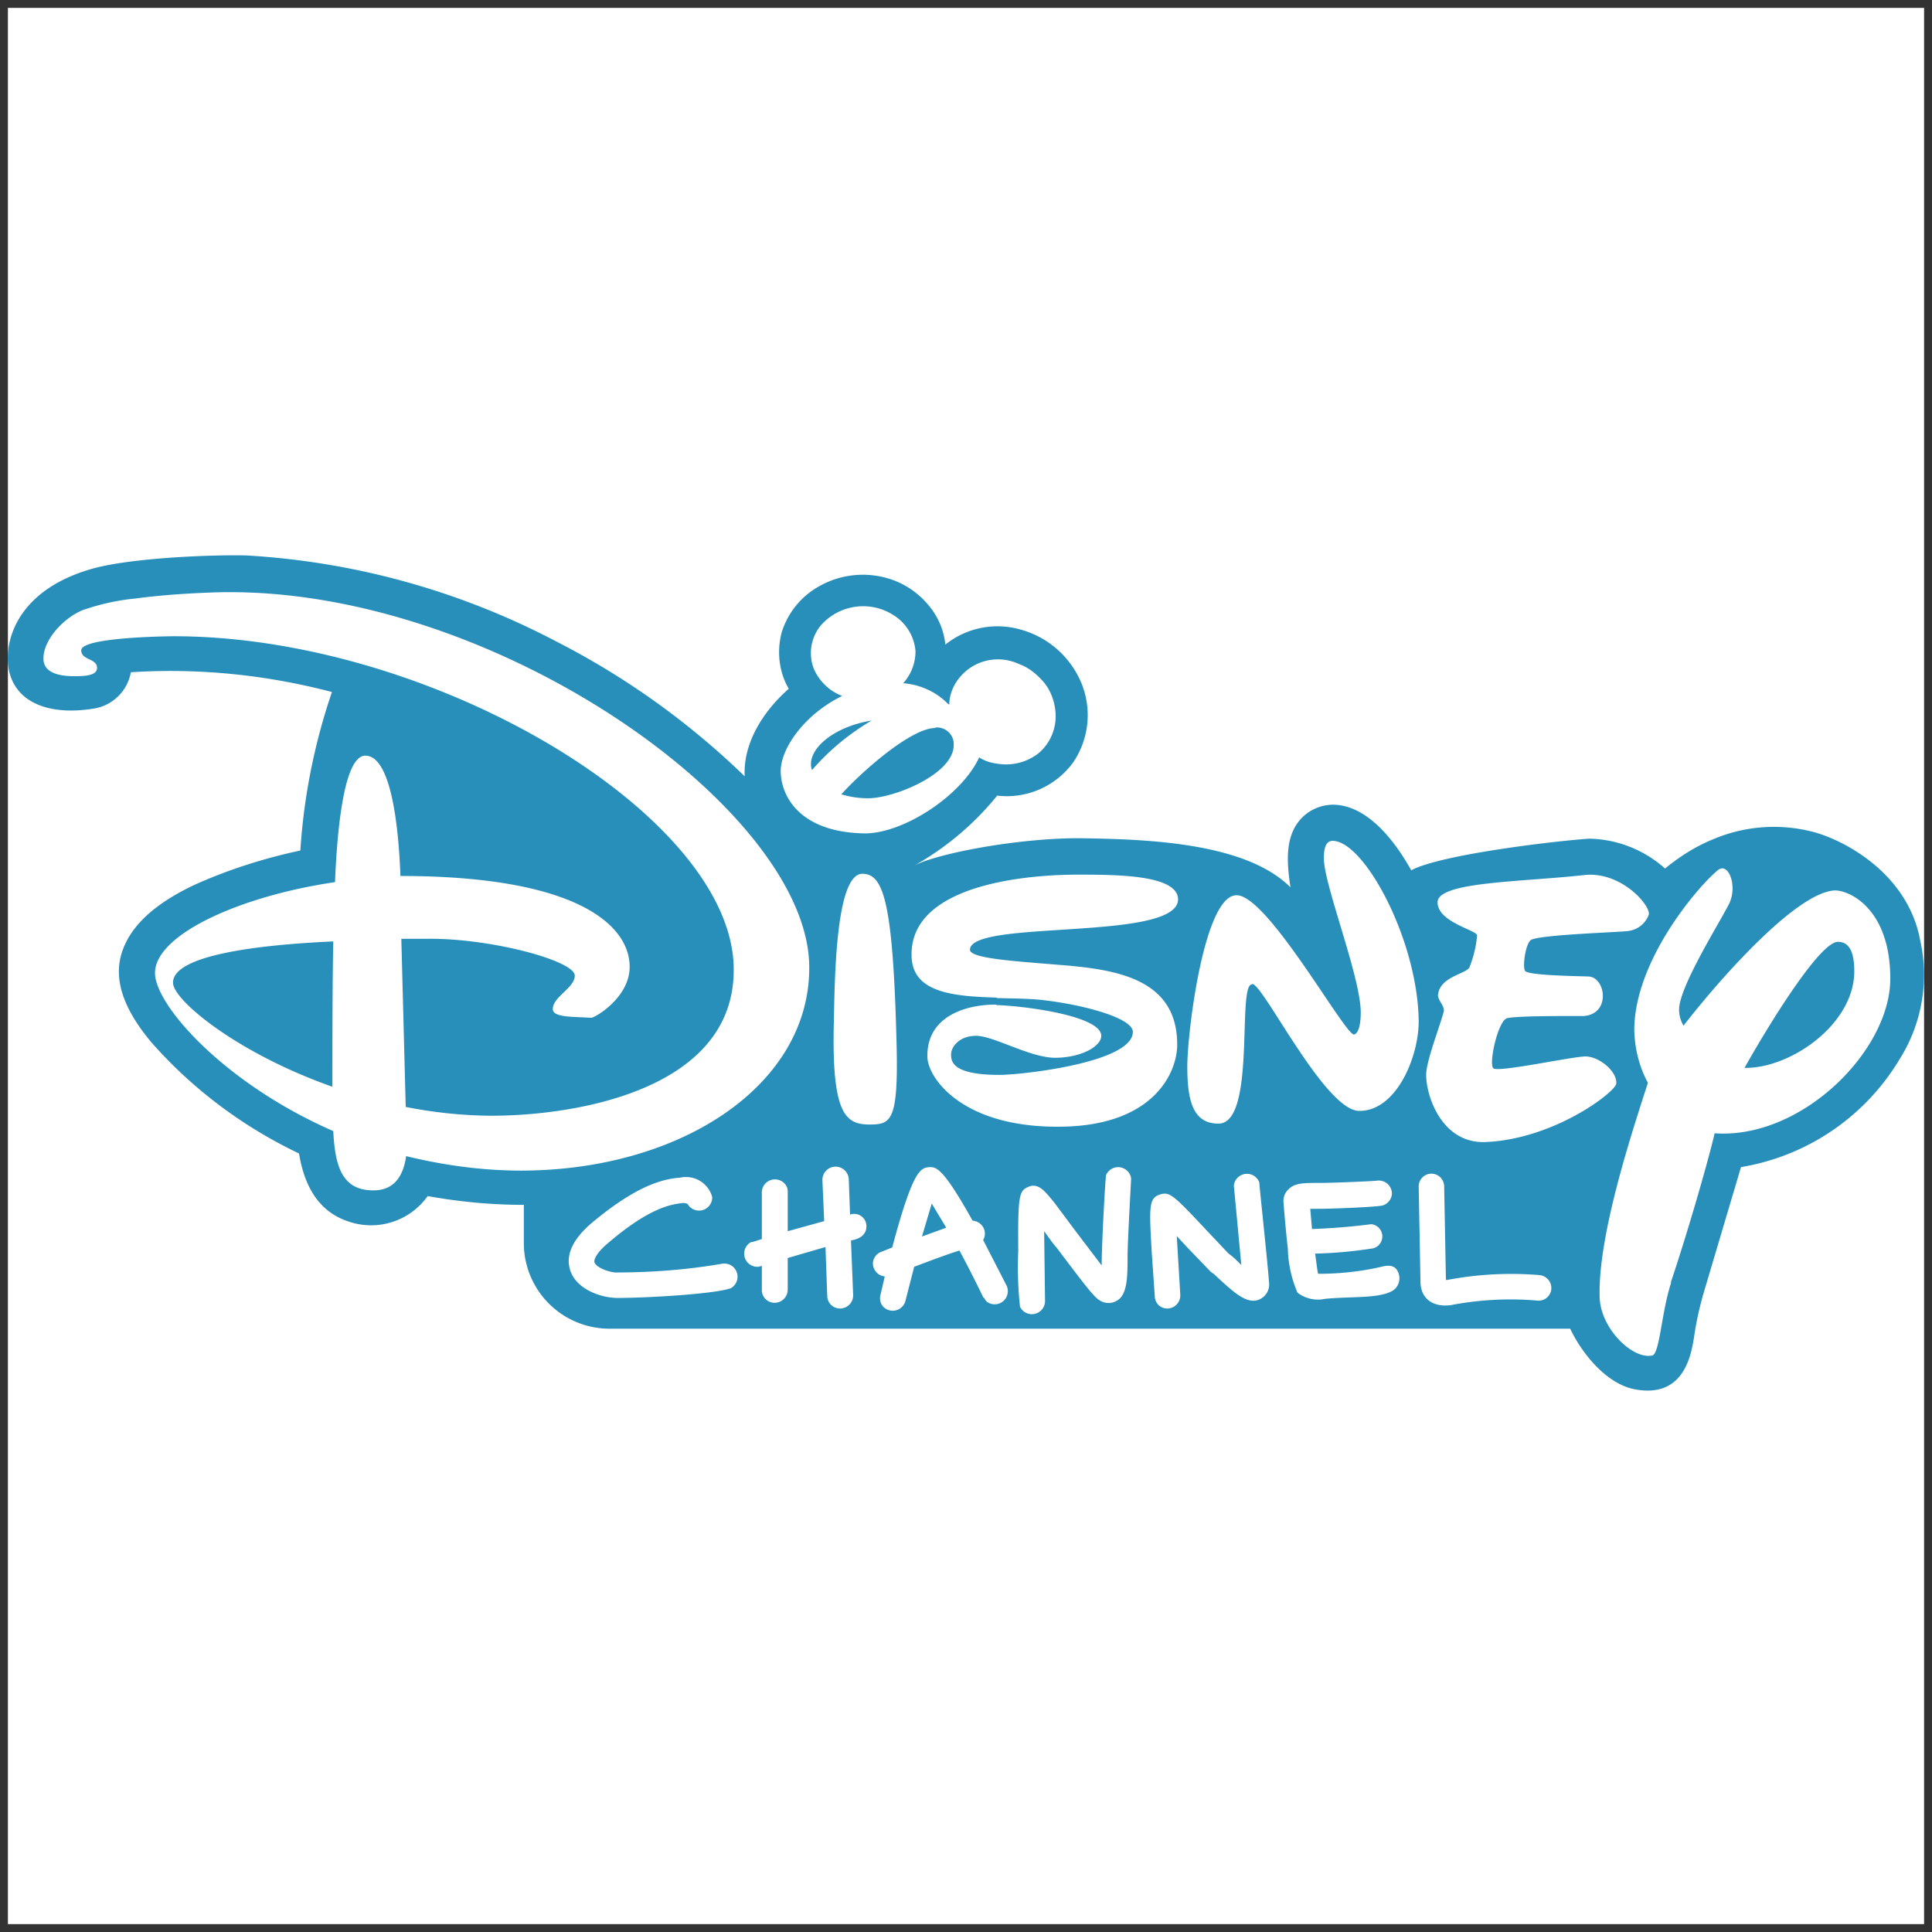 <svg xmlns="http://www.w3.org/2000/svg" fill="none" viewBox="0 0 44 44"><rect x="0" y="0" width="44" height="44" fill="#333333" stroke="none"/><g clip-path="url(#a)"><path fill="#fff" d="M.18.18h43.64v43.64H.18z"/><path fill="#fff" d="M35.07 29.04a.3.3 0 0 1 .06.57c-.04.01-.08.02-.12.01a7.13 7.13 0 0 0-1.95.1c-.37.07-.71-.1-.71-.53l-.04-2.15a.29.29 0 0 1 .17-.27.3.3 0 0 1 .4.27l.05 2.11h.03a7.5 7.5 0 0 1 2.11-.11Zm-3.62-.2c-.48.12-.96.17-1.45.17l-.06-.46c.44 0 .88-.05 1.31-.12a.28.28 0 0 0 .25-.28.28.28 0 0 0-.28-.27c-.27.04-.87.09-1.35.1l-.05-.45h.22c.23 0 1.34-.04 1.45-.08a.3.3 0 0 0 .05-.53.3.3 0 0 0-.2-.03c-.1 0-.94.06-1.3.05-.35 0-.56 0-.7.14a.38.38 0 0 0-.12.28c0 .01.03.55.1 1.08v.02l.01.07c.02.32.09.63.2.92a.77.77 0 0 0 .63.13c.63-.06 1.27 0 1.56-.2a.33.33 0 0 0 .09-.43c-.07-.13-.2-.13-.36-.1Zm-2.78-1.9a.29.29 0 0 0-.32-.26.3.3 0 0 0-.26.32l.18 1.8-.25-.22-.04-.04c-.12-.11-.32-.32-.5-.53-.76-.8-.84-.88-1.05-.8-.27.08-.26.26-.2 1.3l.07 1.02a.3.3 0 0 0 .3.27h.01a.3.3 0 0 0 .27-.32l-.08-1.33c.09.1.17.2.25.27l.52.54.05.04c.49.46.77.73 1.06.6a.37.37 0 0 0 .2-.4c0-.34-.2-2.18-.21-2.26Zm-3.48-.2a50 50 0 0 0-.1 2.07 67 67 0 0 1-.56-.75l-.5-.67c-.23-.28-.37-.47-.6-.37-.22.09-.24.17-.24 1.46.01 1.18.03 1.25.04 1.27a.3.3 0 0 0 .33.2.29.29 0 0 0 .24-.33l-.02-1.6.29.38c.7.95.87 1.15 1.01 1.22a.37.37 0 0 0 .37-.01c.23-.15.24-.56.24-1.06s.08-1.65.09-1.75a.3.3 0 0 0-.26-.33.31.31 0 0 0-.33.27Zm-2.81 1.5a.29.29 0 0 0-.24-.44c-.67-1.22-.82-1.22-.98-1.22-.2 0-.37.02-.85 1.83l-.25.1a.3.3 0 0 0-.17.38.3.3 0 0 0 .26.18l-.1.43a.3.3 0 1 0 .57.14c.06-.26.12-.53.2-.8.3-.1.7-.26 1.02-.36l.56 1.08a.3.3 0 1 0 .52-.26c-.2-.41-.38-.77-.54-1.06ZM21 28.15c.08-.3.16-.55.23-.75l.33.56c-.18.06-.37.12-.56.2Zm-1.61-.51h-.04l-.04-.79a.3.3 0 0 0-.59.03l.04.92-.83.24v-.9a.3.3 0 0 0-.29-.3.29.29 0 0 0-.27.18.3.3 0 0 0-.03.11v1.08l-.25.08a.3.3 0 1 0 .17.56l.08-.03v.55a.3.3 0 0 0 .3.29.29.29 0 0 0 .3-.3v-.71c.29-.1.6-.18.85-.25l.05 1.11a.3.3 0 0 0 .29.29.3.3 0 0 0 .3-.31l-.07-1.25c.26-.04.37-.17.36-.36a.29.29 0 0 0-.33-.24Zm-2.93 1.14c-.8.14-1.63.2-2.44.2-.2-.02-.44-.13-.47-.23-.02-.05.03-.21.32-.45.88-.75 1.36-.87 1.68-.9a.2.2 0 0 1 .11.02.3.3 0 0 0 .57-.16.63.63 0 0 0-.73-.44c-.4.03-.99.18-2 1.03-.45.37-.62.73-.5 1.09.14.42.69.62 1.07.62.59 0 2.16-.08 2.58-.23a.3.3 0 0 0 .19-.37.3.3 0 0 0-.38-.18Zm25.3-8.5c-.84.05-2.48 1.85-3.43 3.07a.86.86 0 0 1-.1-.35c0-.52.97-2.05 1.15-2.45.2-.4-.02-.93-.26-.74-.46.37-1.91 2.07-1.9 3.64 0 .42.1.84.3 1.2-.33 1.07-1.13 3.42-1.1 4.85.01.74.76 1.46 1.2 1.37.18-.04.2-1.01.43-1.66.32-.95.82-2.67 1-3.41 1.97.14 4-1.89 4-3.52 0-1.62-.98-2.02-1.28-2Zm.1 1.17c.27 0 .37.26.37.67.01 1.21-1.46 2.22-2.5 2.2.7-1.24 1.75-2.89 2.13-2.87Zm-9.12-.89c0 .45.88.62.9.74-.02.25-.08.5-.17.73-.05.15-.68.2-.72.64-.01.1.15.26.13.38-.1.36-.4 1.12-.4 1.44 0 .48.36 1.55 1.35 1.52 1.55-.05 2.95-1.13 2.97-1.33.03-.28-.39-.62-.69-.62-.3 0-1.99.38-2.1.28-.11-.1.1-1.08.31-1.14.21-.07 1.53-.05 1.75-.06.61-.03.5-.86.12-.9-.2-.01-1.39-.01-1.46-.12-.06-.11.02-.66.16-.72.27-.12 2.08-.16 2.22-.2a.58.58 0 0 0 .44-.37c.06-.2-.62-.98-1.48-.9-1.45.16-3.33.15-3.33.63Zm-2.38-1.4c-.18 0-.2.19-.2.39 0 .6.83 2.7.83 3.5 0 .17-.01.47-.14.5-.2.06-1.94-3.12-2.67-3.17-.74-.05-1.14 3.12-1.14 3.9 0 .79.14 1.32.72 1.3.87 0 .42-3.17.76-3.17.26 0 1.66 2.9 2.45 2.9.84 0 1.34-1.24 1.34-2.04-.01-1.86-1.24-4.11-1.95-4.11Zm-5.84.76c-.62 0-3.78.08-3.77 1.83 0 .89.97.95 1.95.98.34 0 .68.01.99.04.95.1 2.11.4 2.11.72 0 .7-2.52.98-3.04.98-1.08 0-1.1-.3-1.1-.47a.52.52 0 0 1 .58-.42c.4 0 1.23.51 1.8.5.57 0 1.04-.25 1.04-.5 0-.45-1.72-.68-2.38-.7h-.1c-.6 0-1.5.26-1.49 1.18 0 .48.8 1.61 2.98 1.6 2.17 0 2.72-1.23 2.72-1.87 0-1.54-1.47-1.71-2.74-1.82-.96-.08-1.98-.13-1.98-.34 0-.7 4.74-.19 4.74-1.15-.01-.57-1.48-.56-2.31-.56Zm-.83-4.46a1.36 1.36 0 0 0-1.11-.44 1.13 1.13 0 0 0-.85.56c-.08.14-.12.3-.13.46h-.02a1.6 1.6 0 0 0-1.03-.5c.19-.19.29-.45.28-.72a1.03 1.03 0 0 0-.5-.82 1.29 1.29 0 0 0-1.67.25.97.97 0 0 0 .11 1.34c.12.11.25.2.4.25-.89.43-1.42 1.22-1.4 1.72 0 .5.37 1.38 1.9 1.4.89.02 2.22-.85 2.6-1.72.13.08.27.12.42.14a1.18 1.18 0 0 0 .96-.26 1.11 1.11 0 0 0 .37-.9 1.2 1.2 0 0 0-.33-.76Zm-4.53 2.63c.47-.53 1.59-1.51 2.14-1.51a.39.39 0 0 1 .42.39c0 .66-1.36 1.2-1.94 1.2-.2 0-.42-.02-.62-.08Zm.7-1.68c-.51.3-.97.68-1.36 1.12-.15-.43.43-.97 1.36-1.12Zm-.23 3.49c-.62 0-.63 2.48-.65 3.38-.04 2.07.26 2.32.81 2.31.5 0 .67-.05.62-1.79-.08-3.27-.3-3.9-.78-3.9Zm-14.7-6.41c-.62.01-1.23.05-1.84.13-.42.05-.83.14-1.22.28-.46.2-.88.68-.88 1.08 0 .38.44.41.7.41.27 0 .52-.02.52-.18 0-.22-.36-.18-.36-.4 0-.26 1.38-.32 2.08-.32 5.94-.02 12.77 4.1 12.79 7.58 0 2.72-3.53 3.33-5.47 3.33-.67 0-1.34-.07-2-.2-.03-.86-.08-2.67-.1-3.82h.61c1.45-.01 3.33.5 3.34.83 0 .3-.5.5-.5.76 0 .2.47.17.86.2.07 0 .89-.45.89-1.16 0-.95-1.2-2.07-5.22-2.07-.04-1.06-.2-2.75-.8-2.74-.51 0-.65 1.85-.7 2.88-2.16.33-4.1 1.21-4.1 2.08 0 .7 1.56 2.5 4.07 3.59.04.8.2 1.36.9 1.35.53 0 .7-.38.76-.78.86.22 1.74.33 2.62.33 3.64-.02 6.57-1.96 6.56-4.63-.01-3.57-7.23-8.71-13.51-8.53Zm-.98 8.9c0-.63 1.9-.87 3.65-.96-.02.98-.03 2.38-.02 3.32-2.17-.75-3.63-1.96-3.63-2.37Z"/><path fill="#288FBA" d="M42.23 22.12c0 1.21-1.46 2.22-2.5 2.2.7-1.24 1.75-2.88 2.13-2.87.27 0 .37.26.37.67Zm-18.54.65c-.3-.03-.65-.03-1-.04v.16c.67.02 2.39.25 2.39.7 0 .25-.48.5-1.05.5-.57 0-1.4-.5-1.8-.5-.4 0-.57.27-.57.42 0 .16.02.47 1.1.47.51 0 3.04-.28 3.04-.98 0-.32-1.16-.63-2.11-.73Zm.83-2.85c.84 0 2.3-.01 2.31.56 0 .97-4.73.45-4.74 1.15 0 .2 1.03.26 1.98.34 1.28.1 2.74.28 2.74 1.82 0 .64-.54 1.87-2.71 1.87-2.2.01-2.98-1.12-2.98-1.6-.01-.92.88-1.17 1.5-1.18h.08v-.16c-.97-.03-1.94-.1-1.94-.97-.02-1.76 3.14-1.83 3.76-1.83Zm16.75-.98a3.54 3.54 0 0 0-2.27.18c-.39.16-.75.39-1.08.66a2.67 2.67 0 0 0-1.72-.68c-.66.04-3.37.35-4.06.72-.38-.68-.97-1.43-1.7-1.49a1 1 0 0 0-.88.4c-.28.38-.26.9-.17 1.48-1.03-1.04-3.35-1.1-4.83-1.12-1.4 0-3.24.35-3.75.63a6.57 6.57 0 0 0 1.9-1.6 1.87 1.87 0 0 0 1.74-.77 1.92 1.92 0 0 0 .1-1.96 2.1 2.1 0 0 0-1.3-1.05 1.9 1.9 0 0 0-1.72.34 1.64 1.64 0 0 0-.37-.88 1.9 1.9 0 0 0-.77-.57 2.02 2.02 0 0 0-1.96.27c-.3.23-.52.55-.63.91-.11.43-.06.89.16 1.27v.01c-.56.49-1.04 1.22-1 1.99a17.78 17.78 0 0 0-4.27-3.06 17.31 17.31 0 0 0-7.08-1.97c-.84-.02-2.72.06-3.57.32-1.81.54-2 1.86-1.8 2.43.22.65.97.9 1.94.73a1.02 1.02 0 0 0 .8-.82c1.55-.1 3.09.06 4.58.45-.4 1.17-.64 2.38-.72 3.61-.84.18-1.66.44-2.45.8-.64.31-1.35.77-1.6 1.48-.27.76.17 1.5.65 2.08.94 1.07 2.09 1.93 3.37 2.54.07.41.26 1.27 1.13 1.55a1.58 1.58 0 0 0 1.8-.58c.72.13 1.46.2 2.19.2v.87a1.95 1.95 0 0 0 1.94 1.95h21.89c.27.57.83 1.26 1.47 1.38 1.15.22 1.29-.84 1.35-1.18.05-.36.13-.71.23-1.05l.84-2.83a5.2 5.2 0 0 0 3.62-2.47c.5-.8.67-1.77.46-2.7-.29-1.55-1.78-2.3-2.46-2.47Zm-3.21 10.27c-.22.66-.26 1.62-.43 1.66-.45.1-1.2-.63-1.2-1.36-.03-1.43.76-3.79 1.1-4.85-.2-.37-.3-.78-.31-1.2 0-1.58 1.45-3.27 1.9-3.64.24-.2.45.34.27.74-.18.38-1.16 1.92-1.15 2.44 0 .13.04.25.1.36.95-1.22 2.59-3.02 3.43-3.08.31-.02 1.28.38 1.28 2.01 0 1.64-2.02 3.66-4 3.52-.17.73-.68 2.46-1 3.4h.01Zm-.96-8.01c-.13.03-1.95.08-2.22.2-.13.05-.21.6-.15.71.07.11 1.26.12 1.46.13.38.03.5.86-.13.9-.21 0-1.53-.01-1.74.05-.21.07-.42 1.04-.31 1.14.11.1 1.8-.27 2.1-.27.3 0 .72.33.7.62-.03.2-1.43 1.27-2.99 1.33-.98.03-1.34-1.04-1.34-1.53 0-.31.3-1.07.4-1.44.03-.12-.14-.27-.13-.38.04-.43.67-.48.72-.64.09-.23.15-.47.17-.72-.02-.12-.9-.3-.9-.75 0-.47 1.88-.46 3.33-.62.85-.1 1.53.7 1.48.9a.57.57 0 0 1-.45.37Zm-2.09 8.42a7.13 7.13 0 0 0-1.95.1c-.37.06-.71-.1-.71-.54l-.04-2.15a.29.29 0 0 1 .5-.21.3.3 0 0 1 .08.2l.04 2.13h.03a7.8 7.8 0 0 1 2.11-.11.3.3 0 0 1 .26.32.29.29 0 0 1-.32.26Zm-6.5-7.2c-.34 0 .1 3.17-.76 3.17-.58 0-.71-.52-.71-1.3 0-.79.39-3.96 1.14-3.9.72.04 2.47 3.22 2.66 3.17.13-.04.15-.34.15-.5 0-.81-.84-2.91-.84-3.51 0-.2.03-.4.2-.4.72 0 1.94 2.26 1.96 4.11 0 .8-.5 2.04-1.35 2.04-.78.01-2.19-2.89-2.44-2.89Zm1.67 7.16a.77.77 0 0 1-.63-.14 2.7 2.7 0 0 1-.22-.98v-.02c-.06-.53-.1-1.07-.1-1.08a.36.36 0 0 1 .12-.28c.14-.14.35-.14.7-.14.36 0 1.2-.04 1.3-.05a.3.3 0 0 1 .35.3.3.3 0 0 1-.2.26c-.1.04-1.21.08-1.45.08h-.21l.04.46a14.3 14.3 0 0 0 1.35-.11.28.28 0 0 1 .04.55c-.44.07-.88.11-1.32.12.02.11.05.4.07.46.48 0 .97-.05 1.44-.16.16-.04.3-.04.37.1a.34.34 0 0 1-.09.43c-.3.2-.93.14-1.56.2ZM27.62 29l-.05-.04-.52-.54-.25-.27.08 1.33a.3.3 0 0 1-.27.32h-.02a.28.28 0 0 1-.29-.27l-.07-1.01c-.06-1.05-.07-1.24.2-1.32.21-.06.3.02 1.04.81l.5.53.05.04c.07.05.16.14.25.23L28.1 27a.3.3 0 0 1 .58-.07c0 .08.2 1.92.22 2.27a.37.37 0 0 1-.21.39c-.28.13-.57-.13-1.06-.59Zm-1.94-.43c0 .5 0 .91-.24 1.05a.37.37 0 0 1-.37.01c-.14-.07-.3-.28-1.01-1.22-.1-.11-.19-.25-.28-.37l.02 1.6a.3.3 0 0 1-.57.12 8.27 8.27 0 0 1-.04-1.27c-.01-1.28.02-1.37.23-1.46.23-.1.38.1.6.37l.5.67.57.75c0-.49.08-1.93.1-2.06a.3.3 0 0 1 .57.07c0 .09-.07 1.24-.08 1.74ZM22.7 17.39a.94.94 0 0 1-.4-.14c-.4.87-1.73 1.74-2.62 1.73-1.52-.03-1.9-.9-1.9-1.42 0-.5.52-1.28 1.4-1.71a1.15 1.15 0 0 1-.65-.63.99.99 0 0 1 .15-.96 1.28 1.28 0 0 1 1.67-.25 1.07 1.07 0 0 1 .5.82c0 .27-.1.53-.28.73.39.03.76.2 1.03.48h.02c0-.16.05-.32.13-.46a1.13 1.13 0 0 1 1.45-.46c.2.07.37.2.51.35.2.2.31.48.33.77a1.11 1.11 0 0 1-.37.9 1.2 1.2 0 0 1-.97.25Zm-.3 12.17c-.17-.35-.36-.73-.55-1.08-.32.1-.71.25-1.03.37l-.2.78a.3.3 0 0 1-.53.1.3.3 0 0 1-.04-.23l.1-.43a.3.3 0 0 1-.27-.3.29.29 0 0 1 .19-.26l.25-.1c.48-1.8.65-1.81.85-1.83.15 0 .3 0 .98 1.22a.3.3 0 0 1 .27.22.28.28 0 0 1-.03.22l.54 1.05a.3.3 0 0 1-.45.36.29.29 0 0 1-.07-.1Zm-3.41-6.27c.02-.9.03-3.39.65-3.39.48 0 .7.63.78 3.91.04 1.73-.13 1.8-.62 1.8-.55 0-.86-.25-.81-2.32Zm.44 6.2a.3.3 0 0 1-.28.31h-.01a.29.29 0 0 1-.3-.28l-.04-1.12-.86.25v.72a.3.3 0 0 1-.29.3.29.29 0 0 1-.3-.3v-.54l-.08.02a.3.3 0 0 1-.17-.56c.05 0 .14-.04.25-.07v-1.08a.3.3 0 0 1 .57-.11.3.3 0 0 1 .02.11v.9l.83-.23-.04-.93a.3.3 0 1 1 .6-.02l.03.8.04-.01a.28.28 0 0 1 .33.24c.02.19-.1.32-.35.36l.05 1.24ZM9.25 26.33c-.06.4-.23.78-.75.78-.71 0-.87-.55-.91-1.35-2.51-1.1-4.06-2.88-4.06-3.6 0-.87 1.92-1.75 4.1-2.07.04-1.02.18-2.88.69-2.88.6 0 .76 1.68.8 2.74 4.02 0 5.22 1.12 5.22 2.07 0 .71-.81 1.17-.88 1.16-.4-.03-.87 0-.87-.2 0-.28.5-.48.5-.76 0-.34-1.9-.85-3.33-.84h-.62l.1 3.83c.66.13 1.33.2 2 .2 1.95-.01 5.48-.62 5.47-3.33 0-3.49-6.84-7.6-12.78-7.59-.7.01-2.08.07-2.08.32 0 .23.36.18.36.4 0 .17-.25.19-.51.19-.27 0-.72-.04-.71-.41 0-.4.42-.89.88-1.09.4-.14.8-.23 1.22-.27.6-.08 1.22-.12 1.84-.14 6.28-.17 13.5 4.97 13.5 8.54.01 2.67-2.9 4.62-6.55 4.63-.89 0-1.77-.12-2.63-.33Zm4.82 3.23c-.39 0-.94-.2-1.08-.62-.12-.35.05-.72.5-1.1 1.01-.84 1.6-.99 2-1.02a.62.62 0 0 1 .73.44.3.3 0 0 1-.56.16.21.21 0 0 0-.12-.02c-.31.03-.8.15-1.68.9-.29.24-.34.4-.32.45.03.1.27.21.47.23.82 0 1.63-.06 2.44-.2a.3.3 0 0 1 .19.56c-.42.14-1.99.22-2.57.22Zm7.23-12.98c-.55 0-1.67.99-2.14 1.51.2.06.4.09.61.09.59 0 1.95-.55 1.95-1.21a.38.38 0 0 0-.42-.4ZM21 28.16l.55-.2-.33-.55-.22.74Zm-2.5-10.63c.38-.44.84-.82 1.35-1.12-.92.15-1.5.7-1.36 1.12ZM3.94 22.38c0 .4 1.47 1.61 3.63 2.37 0-.94 0-2.34.02-3.31-1.76.08-3.65.32-3.65.94Z"/></g><defs><clipPath id="a"><path fill="#fff" d="M.18.18h43.64v43.64H.18z"/></clipPath></defs></svg>